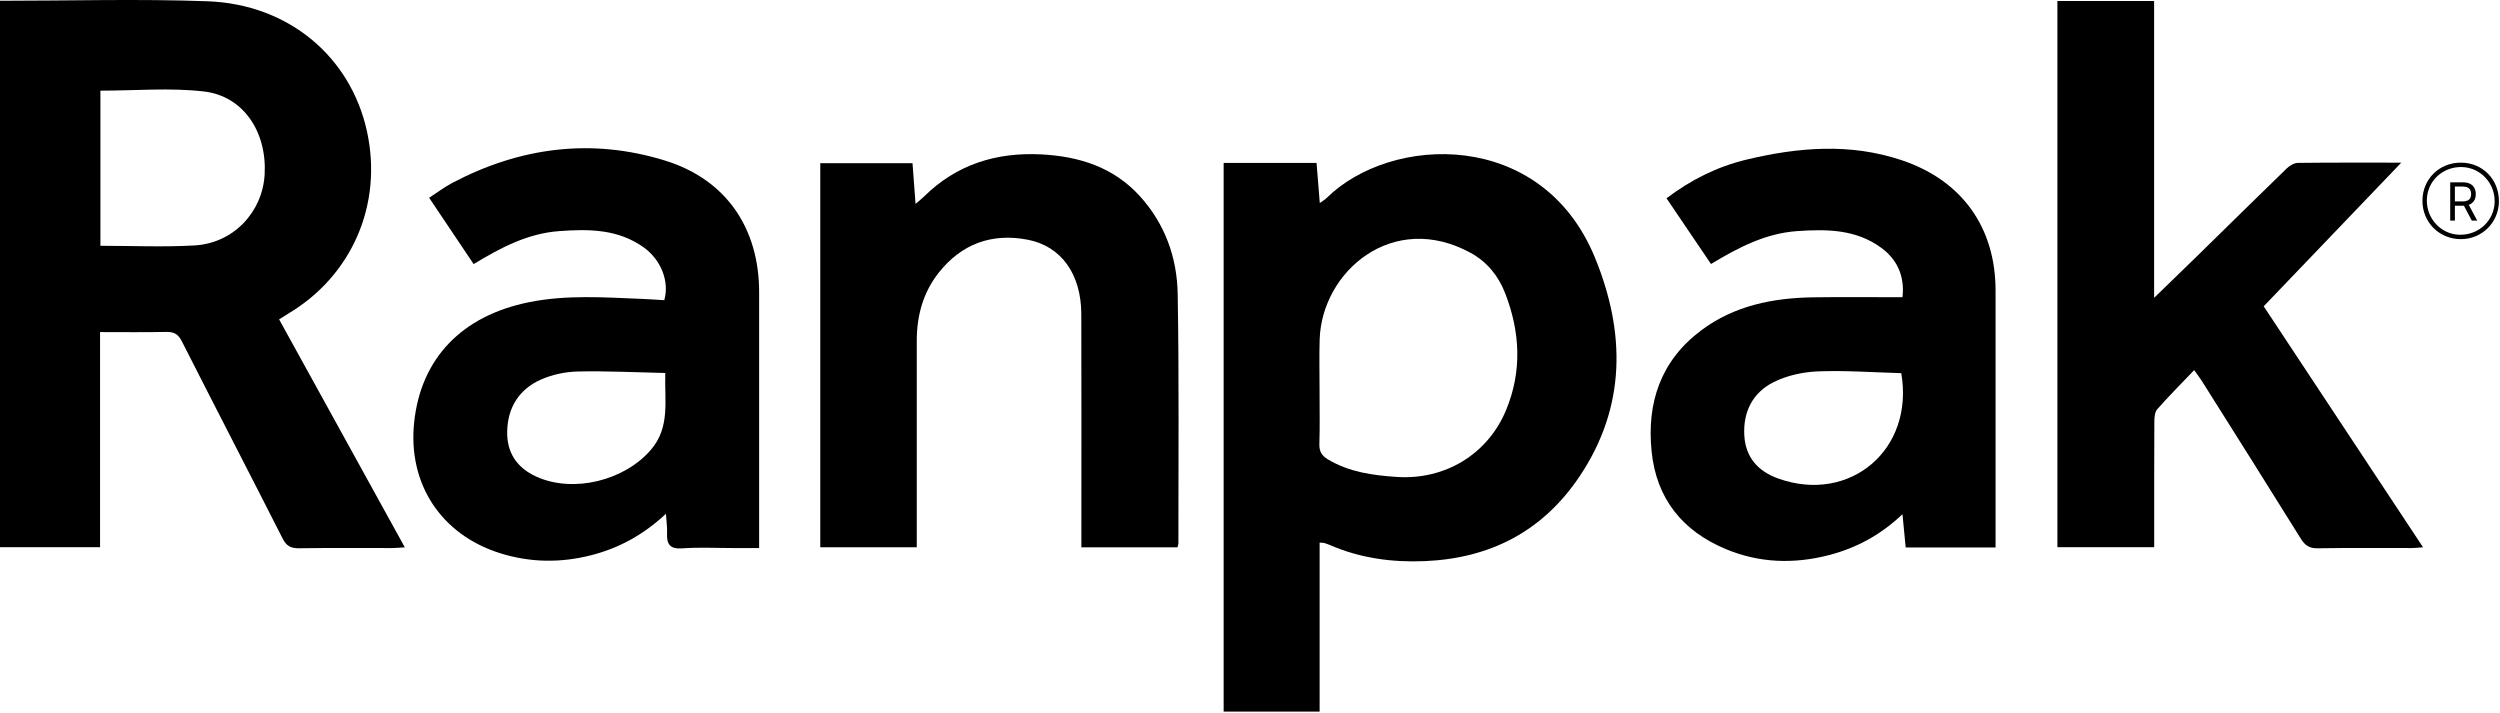 <svg xmlns="http://www.w3.org/2000/svg" width="1111" height="317" viewBox="0 0 1111 317" fill="none"><path d="M0 0.34C31.36 0.34 61.88 -0.56 92.33 0.57C128.31 1.91 155.84 25.27 163.08 58.36C170.18 90.79 156.48 122.5 128.07 139.39C126.81 140.14 125.59 140.95 124.04 141.94C142.63 175.66 161.1 209.14 179.9 243.24C177.57 243.38 175.99 243.54 174.41 243.55C160.58 243.57 146.74 243.44 132.91 243.65C129.28 243.7 127.29 242.66 125.59 239.31C110.75 210.05 95.64 180.93 80.81 151.67C79.18 148.46 77.3 147.44 73.88 147.51C64.25 147.71 54.62 147.58 44.47 147.58V243.19H0V0.34ZM44.62 109.23C58.88 109.23 72.72 109.86 86.49 109.07C103.66 108.09 116.66 94.32 117.61 77.54C118.68 58.61 108.14 42.67 90.61 40.65C75.56 38.91 60.15 40.29 44.62 40.29V109.23Z" fill="black"></path><path d="M543.77 72.42H585.08C585.55 78.24 586.01 83.97 586.51 90.22C587.76 89.32 588.75 88.78 589.53 88.01C618.09 59.79 685.25 57.05 708.799 114.5C722.379 147.62 722.76 180.8 701.89 211.81C685.57 236.08 662.31 248.12 633.26 249.36C618.76 249.98 604.7 248.1 591.28 242.33C590.37 241.94 589.429 241.59 588.479 241.3C588.019 241.16 587.51 241.22 586.44 241.15V316.23H543.789V72.42H543.77ZM586.409 173.82C586.409 181.65 586.58 189.48 586.33 197.3C586.22 200.59 587.389 202.52 590.109 204.15C599.559 209.8 609.99 211.24 620.71 211.95C642.04 213.37 661.08 202 669.28 182.3C676.49 164.97 675.56 147.5 668.88 130.27C665.92 122.63 660.83 116.35 653.57 112.38C618.97 93.48 587.41 120.64 586.46 150.84C586.22 158.49 586.419 166.16 586.419 173.82H586.409Z" fill="black"></path><path d="M914.309 243.179V0.449H957.289V132.349C964.449 125.399 970.509 119.579 976.509 113.699C989.729 100.759 1002.89 87.759 1016.18 74.889C1017.48 73.629 1019.5 72.409 1021.21 72.389C1036.87 72.199 1052.53 72.279 1067.13 72.279C1047.18 93.109 1026.81 114.379 1005.99 136.119C1029.27 171.329 1052.84 206.969 1076.8 243.209C1074.73 243.359 1073.33 243.549 1071.93 243.549C1057.93 243.569 1043.93 243.429 1029.93 243.659C1026.25 243.719 1024.33 242.369 1022.45 239.339C1007.86 215.849 993.079 192.469 978.339 169.059C977.569 167.839 976.659 166.699 975.079 164.489C969.349 170.499 963.839 176.009 958.689 181.849C957.579 183.109 957.399 185.519 957.389 187.399C957.299 204.069 957.329 220.739 957.329 237.409C957.329 239.209 957.329 241.009 957.329 243.179H914.319H914.309Z" fill="black"></path><path d="M210.491 117.37C203.821 107.43 197.441 97.94 190.711 87.9C194.351 85.54 197.501 83.13 200.961 81.3C231.171 65.39 262.921 61.26 295.591 71.37C322.711 79.77 337.361 101.4 337.361 129.86C337.361 165.51 337.361 201.17 337.361 236.82V243.55C333.231 243.55 329.481 243.55 325.721 243.55C318.221 243.55 310.701 243.14 303.241 243.69C297.741 244.09 296.221 241.88 296.441 236.98C296.551 234.41 296.171 231.82 295.951 228.32C285.921 237.68 275.081 243.57 262.801 246.72C249.101 250.23 235.471 250.07 221.951 245.75C195.921 237.44 181.211 214.94 184.041 187.77C187.001 159.29 205.211 140.33 235.061 134.3C251.761 130.93 268.541 132.15 285.331 132.83C288.641 132.96 291.951 133.21 295.191 133.4C297.581 125.25 293.821 115.58 286.261 110.09C274.811 101.77 261.741 101.72 248.441 102.71C234.551 103.74 222.661 109.98 210.481 117.36L210.491 117.37ZM295.641 165.76C282.221 165.47 269.431 164.8 256.661 165.1C251.141 165.23 245.291 166.49 240.261 168.74C230.671 173.03 225.621 181.12 225.391 191.71C225.191 201.15 229.711 207.9 238.321 211.81C254.781 219.29 277.631 213.56 289.341 199.79C297.861 189.77 295.281 178.25 295.651 165.75L295.641 165.76Z" fill="black"></path><path d="M845.468 132.09C846.438 123.5 843.718 115.75 836.018 110.12C824.758 101.87 811.848 101.79 798.698 102.7C784.628 103.68 772.598 109.96 760.368 117.32C753.768 107.58 747.288 98 740.598 88.11C751.548 79.84 763.208 74.04 776.118 70.94C799.088 65.43 822.118 63.51 845.038 71.17C871.838 80.12 886.828 101.01 886.828 129.15C886.828 165.15 886.828 201.15 886.828 237.15C886.828 239.1 886.828 241.05 886.828 243.28H846.888C846.438 238.66 845.988 233.99 845.458 228.51C835.658 237.82 824.778 243.63 812.508 246.76C797.058 250.71 781.748 250.19 766.978 244.03C747.718 236 736.108 221.65 733.978 200.65C731.768 178.98 737.988 160.34 755.948 146.86C770.678 135.8 787.878 132.4 805.838 132.13C818.808 131.94 831.778 132.09 845.468 132.09ZM844.918 165.83C832.468 165.49 820.168 164.56 807.918 165.04C801.298 165.3 794.228 166.84 788.318 169.76C778.938 174.39 774.528 183.01 775.178 193.63C775.778 203.34 781.318 209.47 790.288 212.67C822.018 223.99 850.818 199.86 844.918 165.84V165.83Z" fill="black"></path><path d="M523.251 243.24H480.561C480.561 240.97 480.561 239.01 480.561 237.06C480.561 204.56 480.641 172.06 480.531 139.56C480.471 121.79 471.601 109.38 456.681 106.52C440.741 103.47 427.361 108.36 417.221 121.12C410.211 129.94 407.411 140.29 407.411 151.45C407.411 179.95 407.411 208.45 407.411 236.95C407.411 238.91 407.411 240.88 407.411 243.2H364.531V72.54H405.521C405.951 78.33 406.381 84.03 406.871 90.6C408.591 89.12 409.711 88.26 410.701 87.28C425.141 73.03 442.821 67.61 462.661 68.61C479.461 69.46 494.791 74.22 506.541 87.15C517.701 99.44 523.071 114.4 523.361 130.55C524.011 167.54 523.651 204.55 523.681 241.55C523.681 242.02 523.461 242.48 523.261 243.25L523.251 243.24Z" fill="black"></path><path d="M1093.7 72.28C1103.32 72.33 1110.61 79.81 1110.52 89.54C1110.43 98.88 1102.98 106.27 1093.64 106.28C1084.04 106.29 1076.52 98.8 1076.53 89.22C1076.54 79.6 1084.01 72.22 1093.7 72.28ZM1108.62 89.72C1108.82 81.46 1102.37 74.51 1094.23 74.24C1085.61 73.95 1078.66 80.39 1078.49 88.82C1078.32 97.13 1084.75 104.07 1092.86 104.32C1101.45 104.59 1108.42 98.13 1108.63 89.71L1108.62 89.72Z" fill="black"></path><path d="M1088.88 81.031H1094.54C1095.81 81.031 1096.86 81.25 1097.71 81.689C1098.56 82.127 1099.19 82.741 1099.61 83.532C1100.02 84.323 1100.23 85.234 1100.23 86.267C1100.23 87.293 1100.03 88.193 1099.62 88.968C1099.21 89.735 1098.58 90.337 1097.73 90.776C1096.88 91.214 1095.82 91.433 1094.56 91.433H1090V89.508H1094.47C1095.34 89.508 1096.05 89.379 1096.59 89.12C1097.14 88.862 1097.54 88.494 1097.79 88.017C1098.04 87.539 1098.17 86.956 1098.18 86.267C1098.17 85.571 1098.04 84.972 1097.79 84.471C1097.54 83.962 1097.14 83.575 1096.58 83.309C1096.03 83.043 1095.32 82.91 1094.45 82.91H1090.95V98.031H1088.88V81.031ZM1100.87 98.031H1098.46L1094.43 90.4H1096.78L1100.87 98.031Z" fill="black"></path></svg>